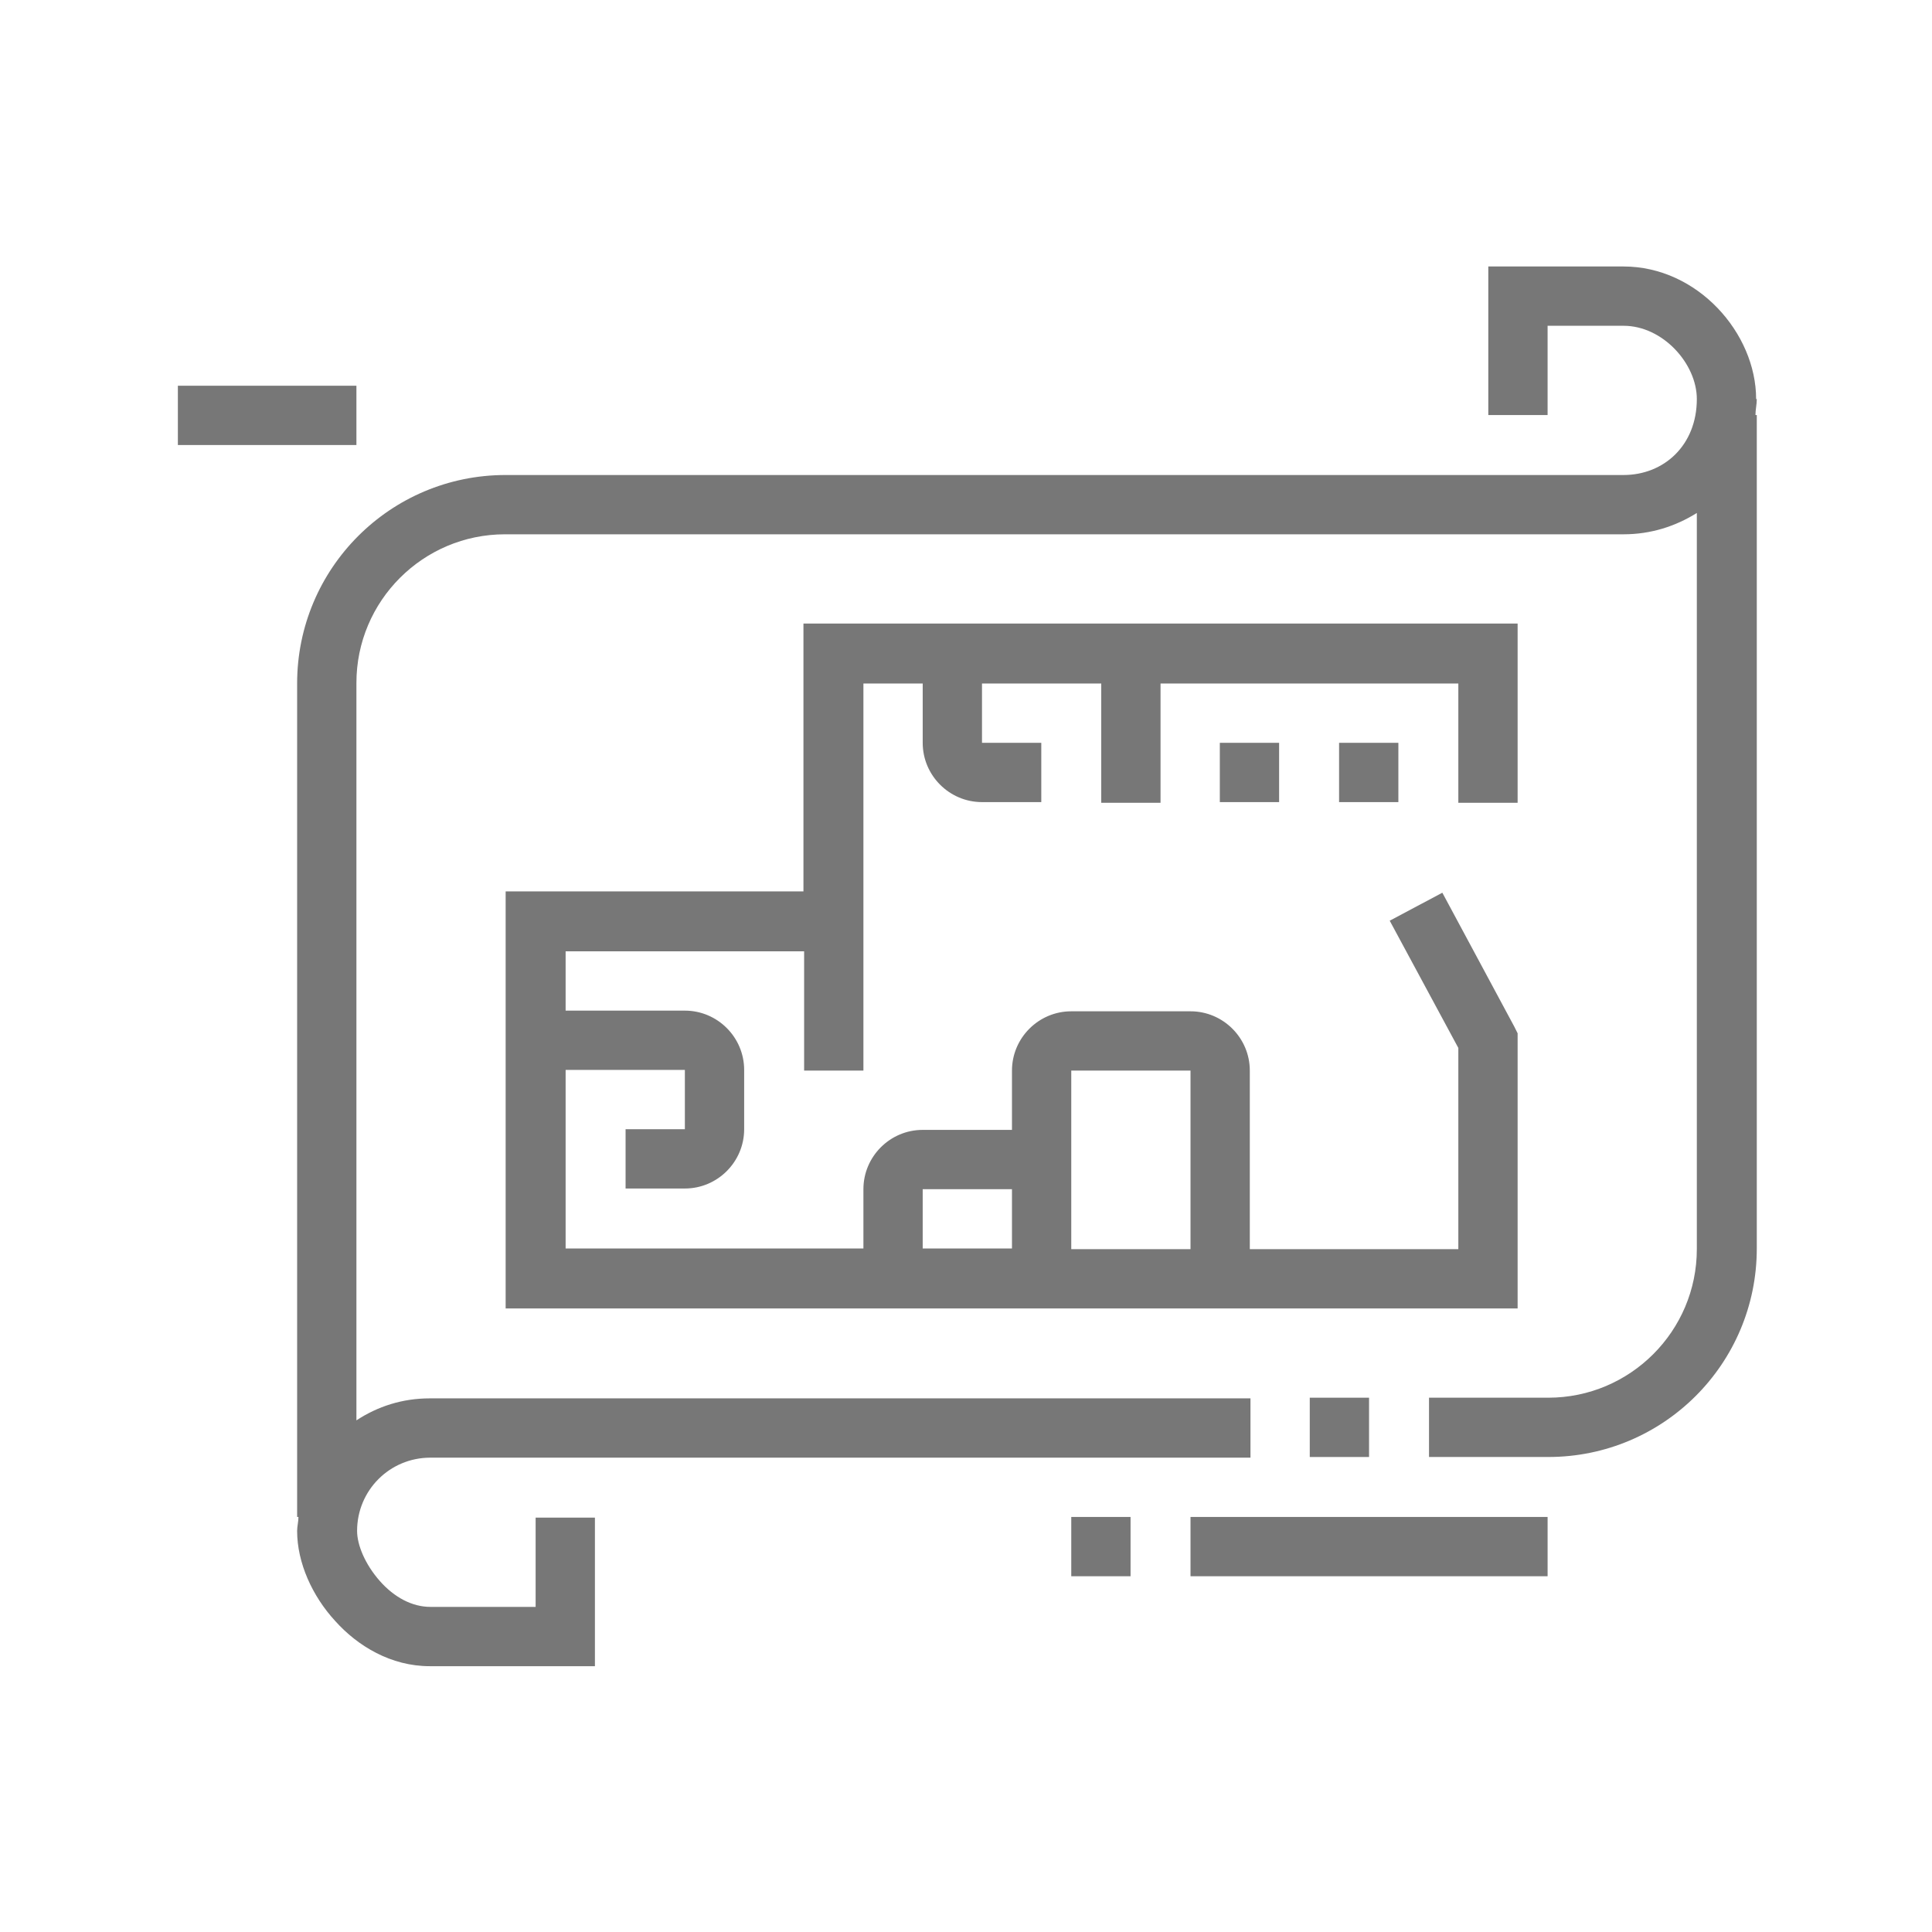 <?xml version="1.0" encoding="UTF-8"?><svg id="Ebene_2" xmlns="http://www.w3.org/2000/svg" viewBox="0 0 29 29"><defs><style>.cls-1{fill:none;}.cls-2{fill:#777;}</style></defs><g id="Ebene_1-2"><g id="Size"><rect class="cls-1" width="29" height="29"/><g><rect class="cls-2" x="2.67" y="5.79" width="2.68" height=".89"/><path class="cls-2" d="M26.36,5.99c0-.99-.88-1.99-1.99-1.99h-2.03v2.23h.89v-1.34h1.14c.59,0,1.1,.57,1.1,1.1,0,.69-.49,1.14-1.1,1.14H7.59c-1.73,0-3.13,1.4-3.13,3.13v12.51h.02c0,.07-.02,.14-.02,.21,0,.48,.23,.98,.57,1.35,.34,.38,.84,.68,1.42,.68h2.48v-2.23h-.89v1.34h-1.58c-.27,0-.54-.14-.76-.39-.22-.25-.34-.54-.34-.75,0-.61,.49-1.1,1.1-1.1h12.31v-.89H6.45c-.41,0-.78,.12-1.1,.33V10.25c0-1.23,1-2.23,2.23-2.23H24.37c.41,0,.78-.12,1.1-.32v11.05c0,1.23-1,2.23-2.23,2.23h-1.79v.89h1.79c1.73,0,3.13-1.4,3.13-3.13V6.23h-.02c0-.08,.02-.16,.02-.24Z"/><rect class="cls-2" x="19.66" y="20.98" width=".89" height=".89"/><rect class="cls-2" x="16.08" y="22.77" width=".89" height=".89"/><rect class="cls-2" x="17.87" y="22.77" width="5.36" height=".89"/><path class="cls-2" d="M22.78,12.04v-2.68H12.06v4.02H7.59v6.26h15.19v-4.13l-.05-.1-1.08-2.01-.79,.42,1.03,1.91v3.02h-3.13v-2.68c0-.49-.4-.89-.89-.89h-1.79c-.49,0-.89,.4-.89,.89v.89h-1.34c-.49,0-.89,.4-.89,.89v.89h-4.47v-2.68h1.79v.89h-.89v.89h.89c.49,0,.89-.4,.89-.89v-.89c0-.49-.4-.89-.89-.89h-1.79v-.89h3.58v1.79h.89v-5.81h.89v.89c0,.49,.4,.89,.89,.89h.89v-.89h-.89v-.89h1.79v1.79h.89v-1.79h4.47v1.79h.89Zm-6.7,6.26v-2.23h1.79v2.68h-1.79v-.45Zm-2.23-.45h1.34v.89h-1.34v-.89Z"/><rect class="cls-2" x="18.31" y="11.15" width=".89" height=".89"/><rect class="cls-2" x="20.1" y="11.15" width=".89" height=".89"/></g></g></g></svg>